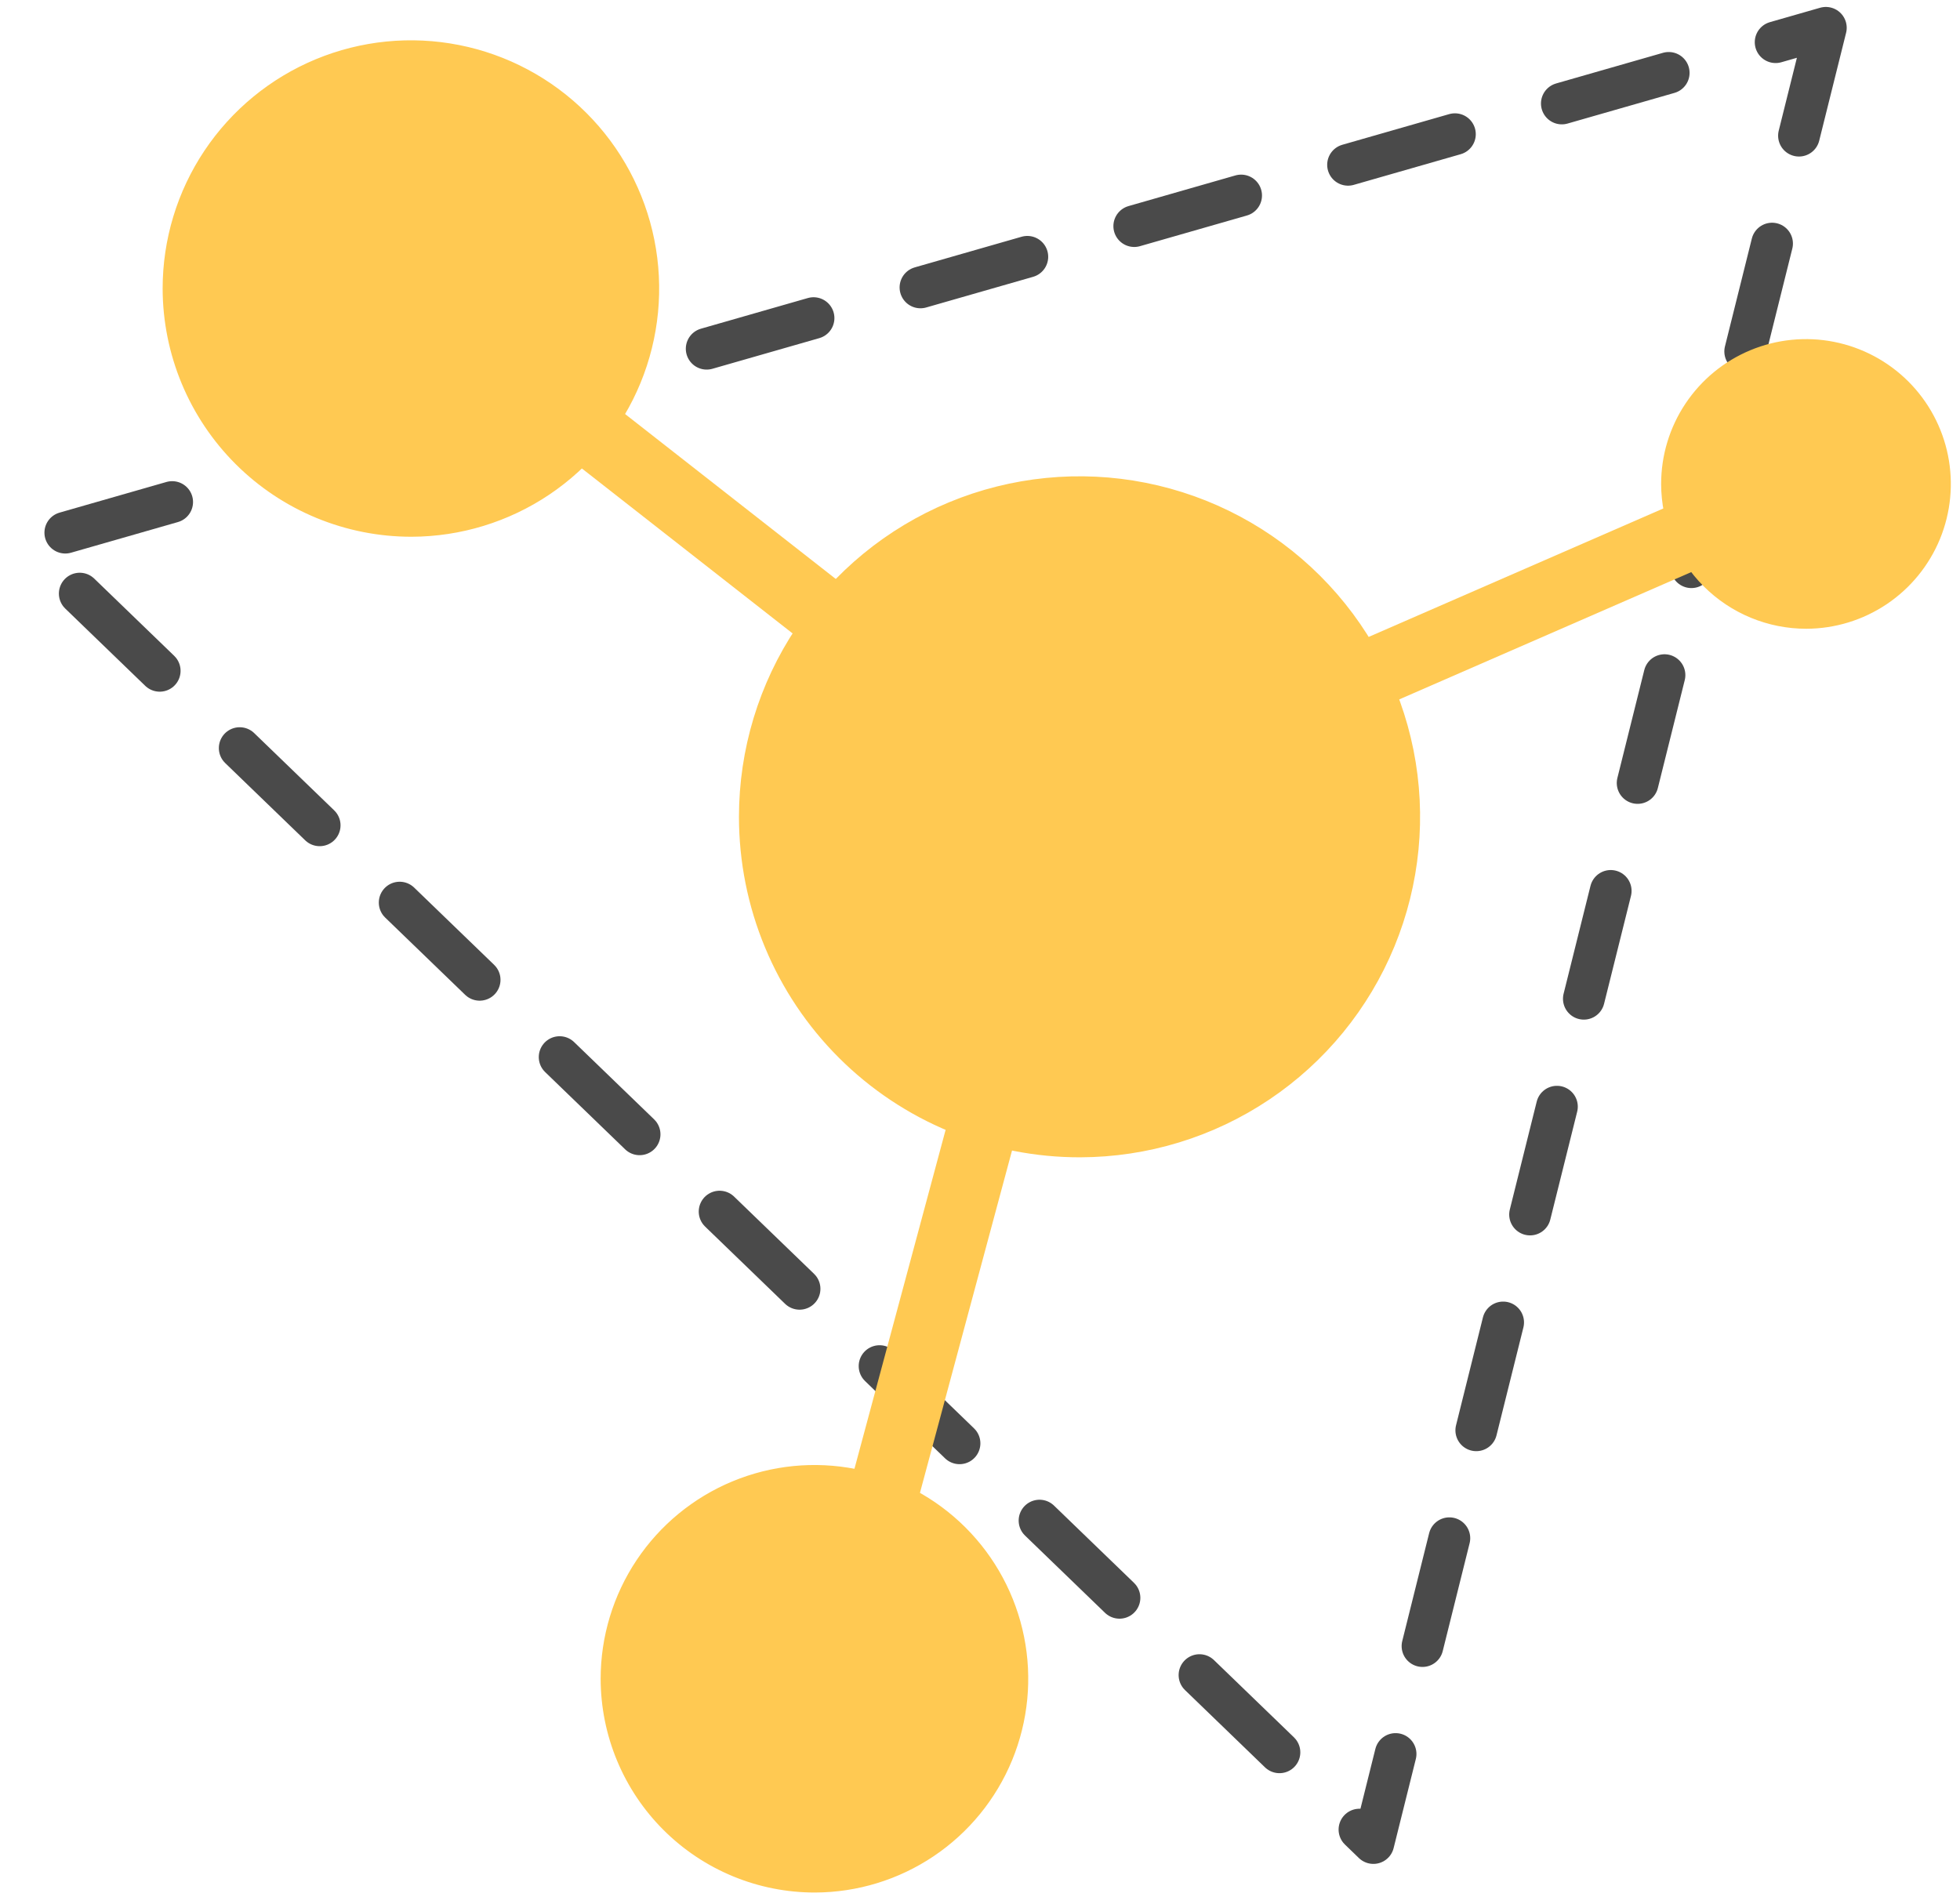 <svg width="141" height="137" viewBox="0 0 141 137" fill="none" xmlns="http://www.w3.org/2000/svg">
<path d="M131.35 2L98.8 132.61L2 39.1L131.35 2Z" stroke="#4A4A4A" stroke-width="3" stroke-linecap="round" stroke-linejoin="round" stroke-dasharray="8 8"/>
<path d="M29.61 38.12C33.041 38.11 36.393 37.084 39.241 35.17C42.089 33.257 44.307 30.542 45.613 27.369C46.919 24.196 47.256 20.707 46.58 17.343C45.905 13.979 44.248 10.89 41.818 8.467C39.388 6.044 36.295 4.396 32.928 3.73C29.562 3.064 26.074 3.411 22.905 4.726C19.736 6.042 17.028 8.267 15.122 11.12C13.217 13.974 12.2 17.329 12.2 20.76C12.208 25.37 14.046 29.789 17.311 33.044C20.576 36.3 25 38.125 29.61 38.12V38.12Z" fill="#FFC952" stroke="#FFC952" stroke-miterlimit="10"/>
<path d="M77.71 82.77C82.455 82.76 87.09 81.344 91.03 78.701C94.97 76.058 98.039 72.306 99.847 67.92C101.656 63.533 102.124 58.709 101.193 54.057C100.261 49.405 97.971 45.133 94.613 41.782C91.254 38.43 86.978 36.15 82.324 35.228C77.67 34.306 72.847 34.784 68.464 36.602C64.082 38.42 60.336 41.496 57.701 45.441C55.066 49.387 53.66 54.025 53.66 58.77C53.66 61.926 54.282 65.051 55.492 67.966C56.701 70.881 58.473 73.529 60.707 75.758C62.941 77.987 65.593 79.754 68.51 80.957C71.428 82.161 74.554 82.777 77.71 82.77V82.77Z" fill="#FFC952" stroke="#FFC952" stroke-miterlimit="10"/>
<path d="M129.95 44.74C131.911 44.734 133.826 44.147 135.453 43.054C137.08 41.96 138.347 40.409 139.094 38.596C139.84 36.782 140.032 34.789 139.646 32.866C139.26 30.944 138.312 29.179 136.924 27.795C135.535 26.411 133.768 25.469 131.844 25.088C129.921 24.708 127.928 24.906 126.117 25.658C124.306 26.41 122.759 27.681 121.67 29.312C120.581 30.943 120 32.859 120 34.82C120.005 37.455 121.056 39.979 122.922 41.839C124.788 43.699 127.315 44.743 129.95 44.74V44.74Z" fill="#FFC952" stroke="#FFC952" stroke-miterlimit="10"/>
<path d="M58.63 135.67C61.571 135.662 64.444 134.783 66.886 133.143C69.328 131.503 71.229 129.176 72.349 126.457C73.469 123.737 73.758 120.746 73.179 117.863C72.601 114.979 71.18 112.331 69.098 110.254C67.015 108.177 64.364 106.764 61.478 106.193C58.593 105.622 55.603 105.919 52.886 107.047C50.17 108.174 47.848 110.081 46.215 112.527C44.582 114.973 43.71 117.849 43.71 120.79C43.713 122.747 44.101 124.684 44.852 126.49C45.603 128.297 46.703 129.938 48.088 131.32C49.474 132.702 51.118 133.797 52.927 134.543C54.735 135.29 56.673 135.673 58.63 135.67V135.67Z" fill="#FFC952" stroke="#FFC952" stroke-miterlimit="10"/>
<path d="M30.44 21.59L76.89 57.96L30.44 21.59Z" fill="#FFC952"/>
<path d="M30.44 21.59L76.89 57.96" stroke="#FFC952" stroke-width="5" stroke-miterlimit="10" stroke-linecap="square"/>
<path d="M76.89 57.96L129.96 34.82L76.89 57.96Z" fill="#FFC952"/>
<path d="M76.89 57.96L129.96 34.82" stroke="#FFC952" stroke-width="5" stroke-miterlimit="10" stroke-linecap="square"/>
<path d="M76.89 57.96L61.96 113.48L76.89 57.96Z" fill="#FFC952"/>
<path d="M76.89 57.96L61.96 113.48" stroke="#FFC952" stroke-width="5" stroke-miterlimit="10" stroke-linecap="square"/>
</svg>
